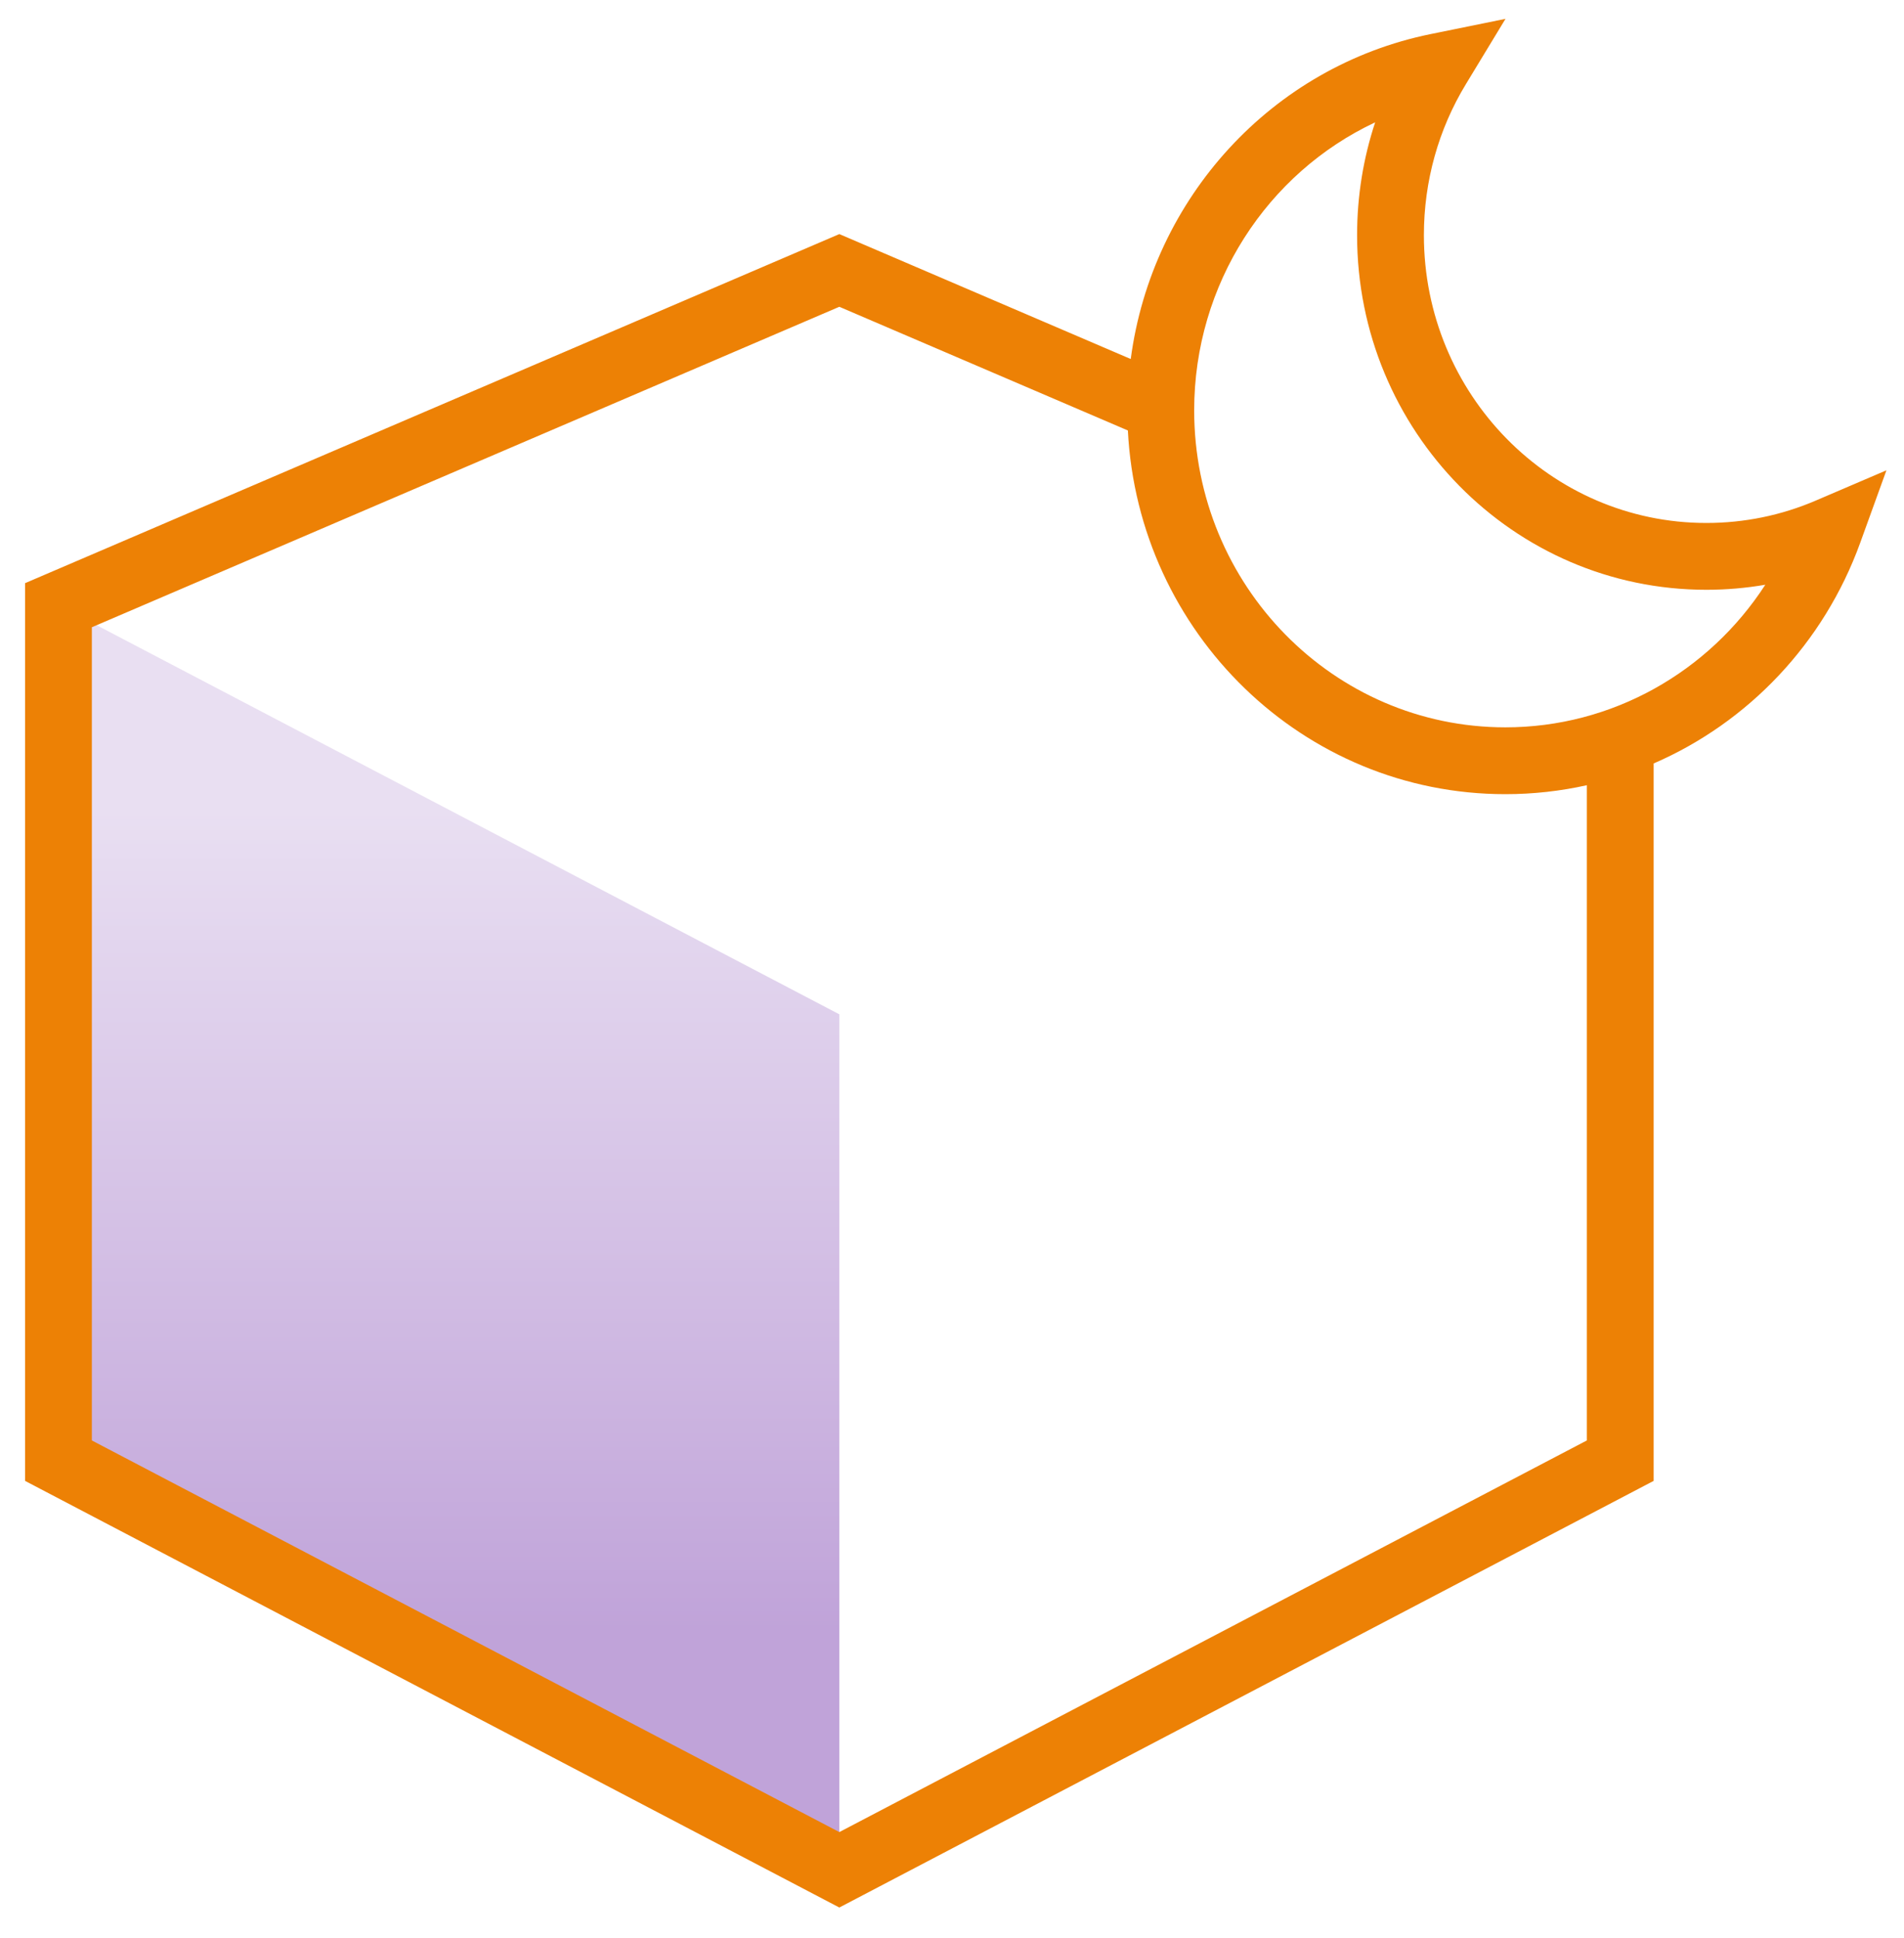 <?xml version="1.0" encoding="UTF-8"?>
<svg width="57px" height="58px" viewBox="0 0 57 58" version="1.1" xmlns="http://www.w3.org/2000/svg" xmlns:xlink="http://www.w3.org/1999/xlink">
    <!-- Generator: Sketch 54.1 (76490) - https://sketchapp.com -->
    <title>delivery</title>
    <desc>Created with Sketch.</desc>
    <defs>
        <linearGradient x1="50%" y1="16.564%" x2="50%" y2="80.778%" id="linearGradient-1">
            <stop stop-color="#E9DFF2" offset="0%"></stop>
            <stop stop-color="#C0A3D9" offset="100%"></stop>
        </linearGradient>
    </defs>
    <g id="Symbols" stroke="none" stroke-width="1" fill="none" fill-rule="evenodd">
        <g id="delivery" fill-rule="nonzero">
            <g transform="translate(0.75, 0)">
                <polygon id="Rectangle-8" fill="url(#linearGradient-1)" points="1 18.113 24.377 30.358 24.377 55.962 1 43.717"></polygon>
                <path d="M46.755,23.501 C45.966,23.677 45.149,23.769 44.316,23.769 C38.262,23.769 33.324,18.945 33.015,12.884 L24.377,9.182 L2,18.773 L2,43.112 L24.377,54.833 L46.755,43.112 L46.755,23.501 Z M48.755,22.85 L48.755,44.322 L24.377,57.091 L5.86197757e-13,44.322 L5.86197757e-13,17.454 L24.377,7.006 L33.101,10.745 C33.738,5.93 37.327,1.988 42.079,1.02 L44.32,0.564 L43.134,2.519 C42.316,3.866 41.877,5.418 41.877,7.039 C41.877,11.799 45.667,15.652 50.333,15.652 C51.473,15.652 52.58,15.423 53.606,14.983 L55.724,14.076 L54.94,16.243 C53.848,19.26 51.581,21.626 48.755,22.85 Z M35,12.282 C35,17.525 39.174,21.769 44.316,21.769 C47.515,21.769 50.408,20.111 52.098,17.501 C51.519,17.601 50.929,17.652 50.333,17.652 C44.555,17.652 39.877,12.897 39.877,7.039 C39.877,5.875 40.062,4.738 40.418,3.662 C37.192,5.175 35,8.498 35,12.282 Z" id="形状结合" fill="#ed8105"></path>
            </g>
        </g>
    </g>
</svg>